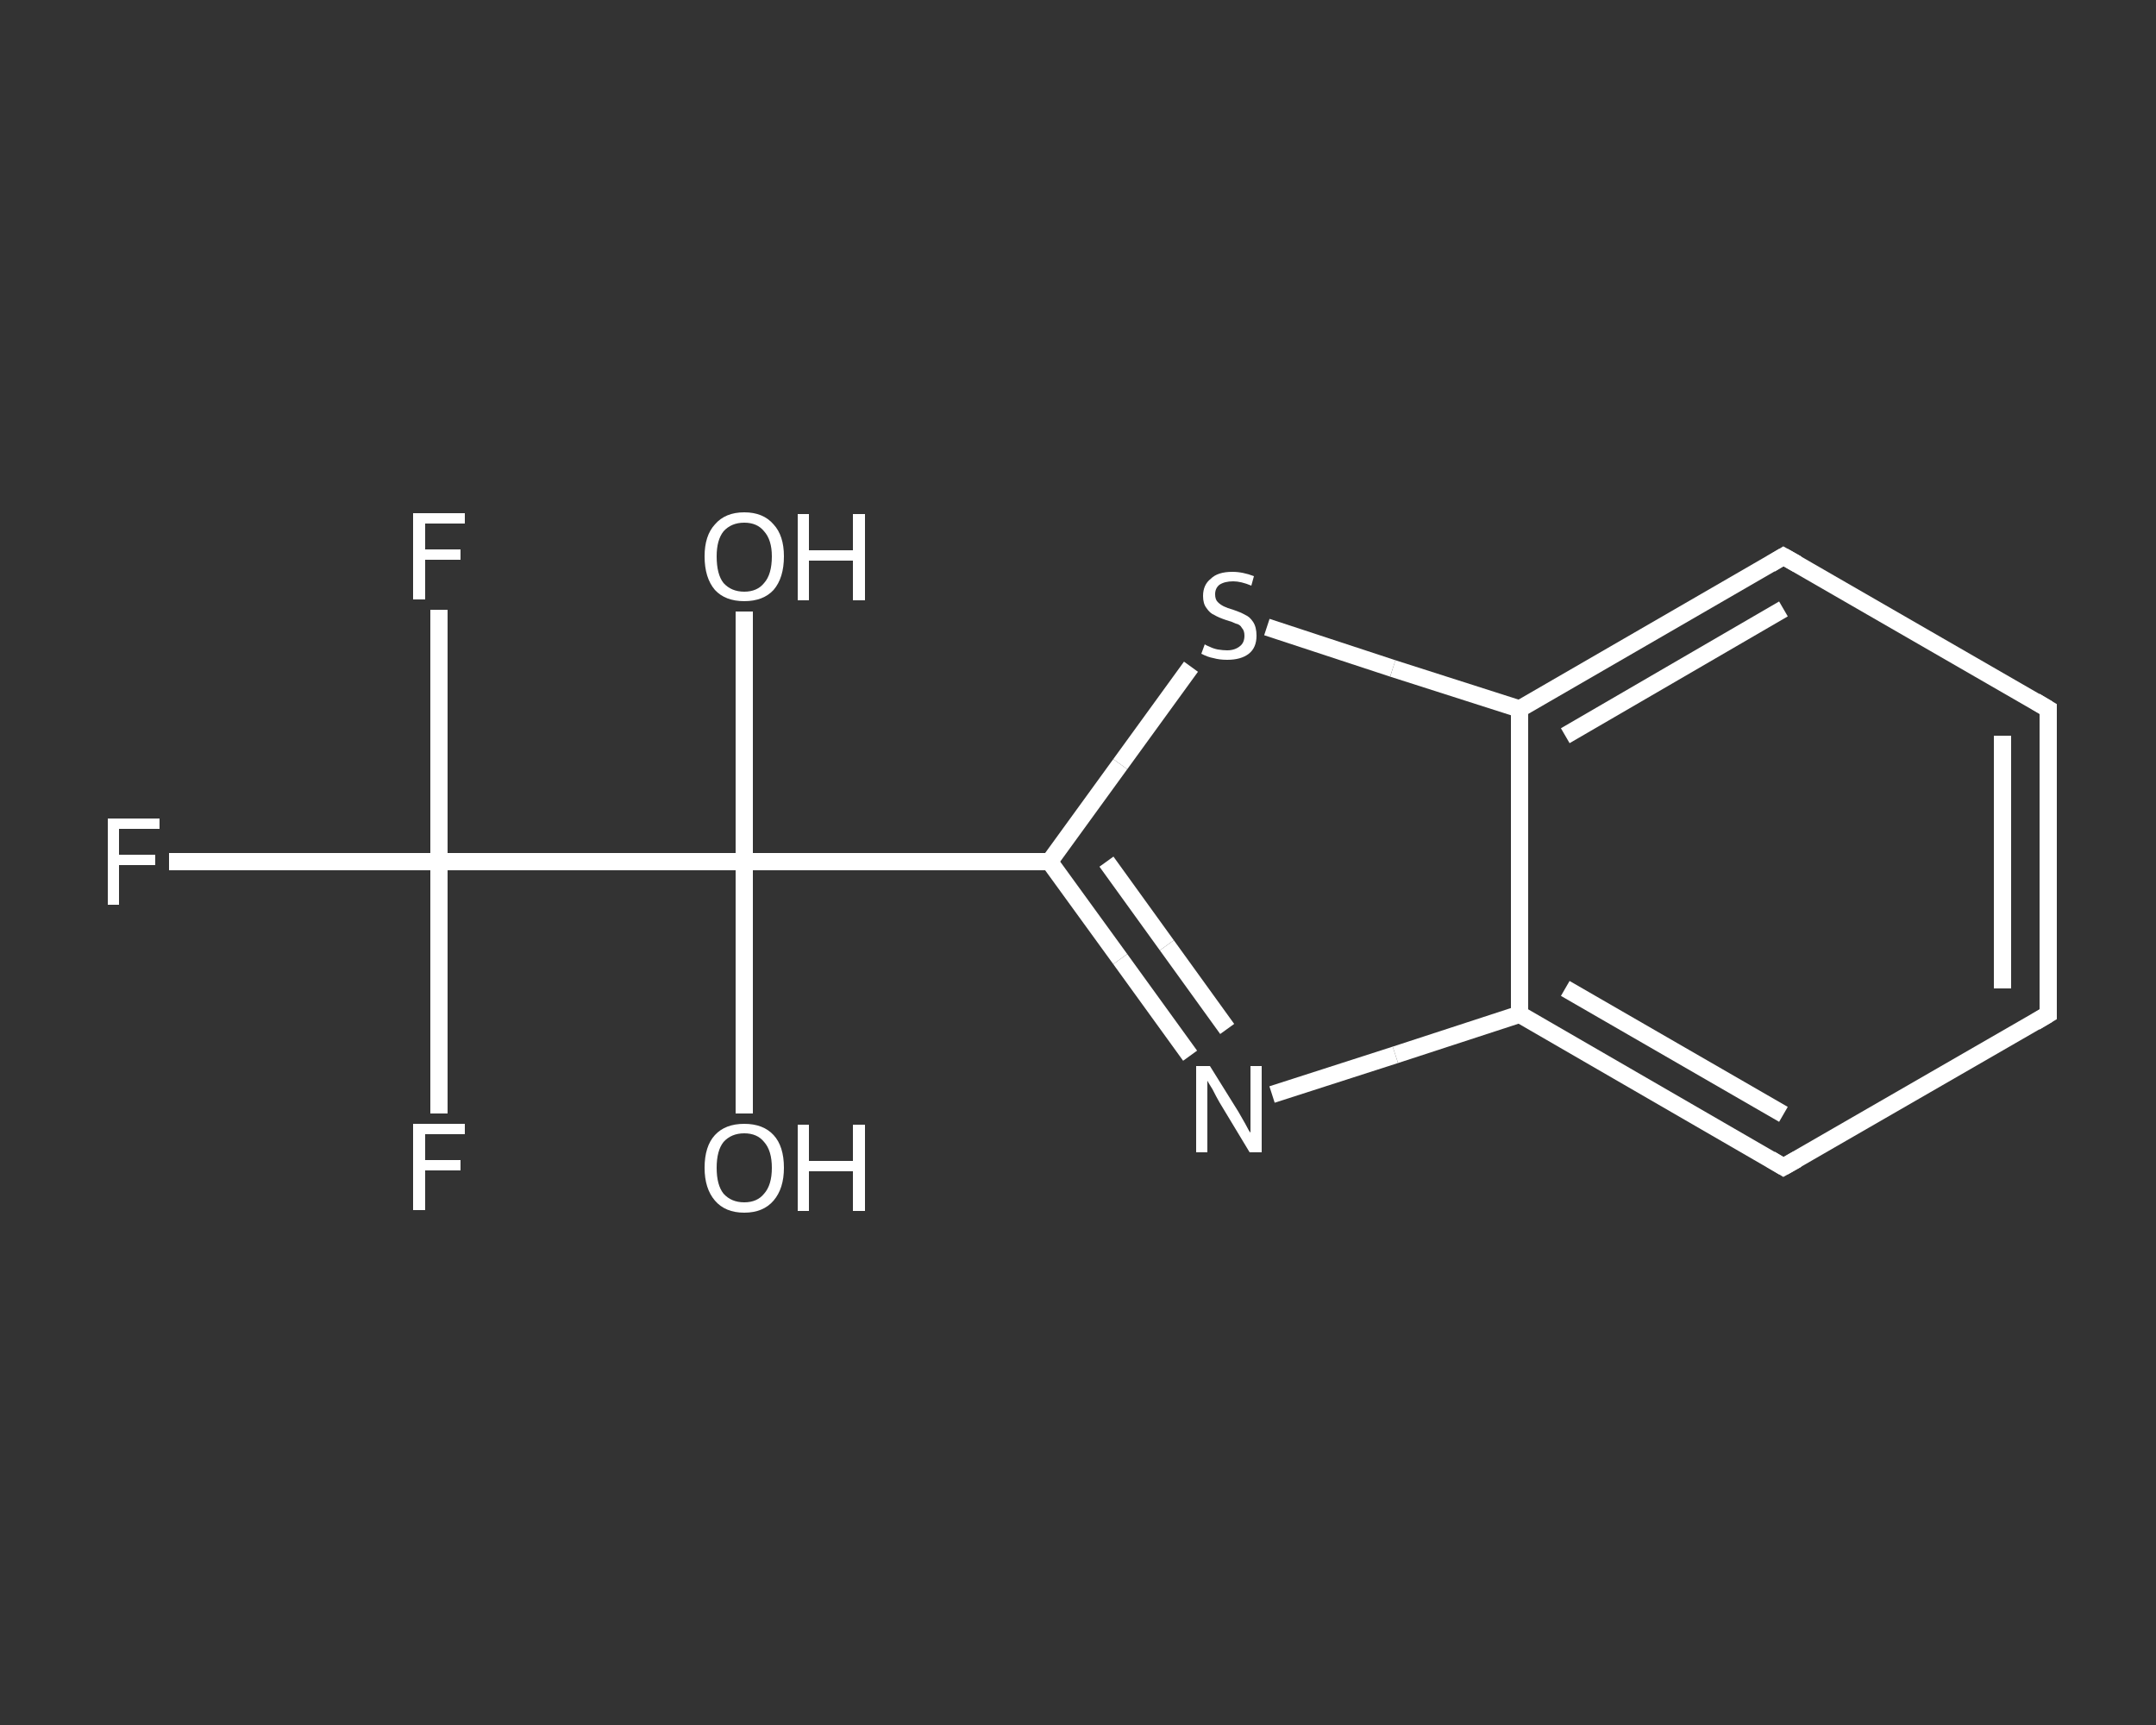 <?xml version='1.0' encoding='iso-8859-1'?>
<svg version='1.1' baseProfile='full'
              xmlns='http://www.w3.org/2000/svg'
                      xmlns:rdkit='http://www.rdkit.org/xml'
                      xmlns:xlink='http://www.w3.org/1999/xlink'
                  xml:space='preserve'
width='250px' height='200px' viewBox='0 0 250 200'>
<rect x="0" y="0" width="250" height="200" fill="#333333" stroke="none"/>
<!-- END OF HEADER -->
<rect style='opacity:1.0;fill:transparent;stroke:none' width='250.0' height='200.0' x='0.0' y='0.0'> </rect>
<path class='bond-0 atom-0 atom-1' d='M 86.3,70.9 L 86.3,85.4' style='fill:none;fill-rule:evenodd;stroke:#FFFFFF;stroke-width:2.0px;stroke-linecap:butt;stroke-linejoin:miter;stroke-opacity:1' />
<path class='bond-0 atom-0 atom-1' d='M 86.3,85.4 L 86.3,99.9' style='fill:none;fill-rule:evenodd;stroke:#FFFFFF;stroke-width:2.0px;stroke-linecap:butt;stroke-linejoin:miter;stroke-opacity:1' />
<path class='bond-1 atom-1 atom-2' d='M 86.3,99.9 L 86.3,114.5' style='fill:none;fill-rule:evenodd;stroke:#FFFFFF;stroke-width:2.0px;stroke-linecap:butt;stroke-linejoin:miter;stroke-opacity:1' />
<path class='bond-1 atom-1 atom-2' d='M 86.3,114.5 L 86.3,129.1' style='fill:none;fill-rule:evenodd;stroke:#FFFFFF;stroke-width:2.0px;stroke-linecap:butt;stroke-linejoin:miter;stroke-opacity:1' />
<path class='bond-2 atom-1 atom-3' d='M 86.3,99.9 L 121.7,99.9' style='fill:none;fill-rule:evenodd;stroke:#FFFFFF;stroke-width:2.0px;stroke-linecap:butt;stroke-linejoin:miter;stroke-opacity:1' />
<path class='bond-3 atom-3 atom-4' d='M 121.7,99.9 L 129.9,111.2' style='fill:none;fill-rule:evenodd;stroke:#FFFFFF;stroke-width:2.0px;stroke-linecap:butt;stroke-linejoin:miter;stroke-opacity:1' />
<path class='bond-3 atom-3 atom-4' d='M 129.9,111.2 L 138.0,122.4' style='fill:none;fill-rule:evenodd;stroke:#FFFFFF;stroke-width:2.0px;stroke-linecap:butt;stroke-linejoin:miter;stroke-opacity:1' />
<path class='bond-3 atom-3 atom-4' d='M 128.3,99.9 L 135.3,109.6' style='fill:none;fill-rule:evenodd;stroke:#FFFFFF;stroke-width:2.0px;stroke-linecap:butt;stroke-linejoin:miter;stroke-opacity:1' />
<path class='bond-3 atom-3 atom-4' d='M 135.3,109.6 L 142.3,119.3' style='fill:none;fill-rule:evenodd;stroke:#FFFFFF;stroke-width:2.0px;stroke-linecap:butt;stroke-linejoin:miter;stroke-opacity:1' />
<path class='bond-4 atom-4 atom-5' d='M 147.5,126.9 L 161.8,122.3' style='fill:none;fill-rule:evenodd;stroke:#FFFFFF;stroke-width:2.0px;stroke-linecap:butt;stroke-linejoin:miter;stroke-opacity:1' />
<path class='bond-4 atom-4 atom-5' d='M 161.8,122.3 L 176.2,117.6' style='fill:none;fill-rule:evenodd;stroke:#FFFFFF;stroke-width:2.0px;stroke-linecap:butt;stroke-linejoin:miter;stroke-opacity:1' />
<path class='bond-5 atom-5 atom-6' d='M 176.2,117.6 L 206.8,135.3' style='fill:none;fill-rule:evenodd;stroke:#FFFFFF;stroke-width:2.0px;stroke-linecap:butt;stroke-linejoin:miter;stroke-opacity:1' />
<path class='bond-5 atom-5 atom-6' d='M 181.5,114.6 L 206.8,129.2' style='fill:none;fill-rule:evenodd;stroke:#FFFFFF;stroke-width:2.0px;stroke-linecap:butt;stroke-linejoin:miter;stroke-opacity:1' />
<path class='bond-6 atom-6 atom-7' d='M 206.8,135.3 L 237.5,117.6' style='fill:none;fill-rule:evenodd;stroke:#FFFFFF;stroke-width:2.0px;stroke-linecap:butt;stroke-linejoin:miter;stroke-opacity:1' />
<path class='bond-7 atom-7 atom-8' d='M 237.5,117.6 L 237.5,82.2' style='fill:none;fill-rule:evenodd;stroke:#FFFFFF;stroke-width:2.0px;stroke-linecap:butt;stroke-linejoin:miter;stroke-opacity:1' />
<path class='bond-7 atom-7 atom-8' d='M 232.2,114.6 L 232.2,85.3' style='fill:none;fill-rule:evenodd;stroke:#FFFFFF;stroke-width:2.0px;stroke-linecap:butt;stroke-linejoin:miter;stroke-opacity:1' />
<path class='bond-8 atom-8 atom-9' d='M 237.5,82.2 L 206.8,64.5' style='fill:none;fill-rule:evenodd;stroke:#FFFFFF;stroke-width:2.0px;stroke-linecap:butt;stroke-linejoin:miter;stroke-opacity:1' />
<path class='bond-9 atom-9 atom-10' d='M 206.8,64.5 L 176.2,82.2' style='fill:none;fill-rule:evenodd;stroke:#FFFFFF;stroke-width:2.0px;stroke-linecap:butt;stroke-linejoin:miter;stroke-opacity:1' />
<path class='bond-9 atom-9 atom-10' d='M 206.8,70.6 L 181.5,85.3' style='fill:none;fill-rule:evenodd;stroke:#FFFFFF;stroke-width:2.0px;stroke-linecap:butt;stroke-linejoin:miter;stroke-opacity:1' />
<path class='bond-10 atom-10 atom-11' d='M 176.2,82.2 L 161.5,77.5' style='fill:none;fill-rule:evenodd;stroke:#FFFFFF;stroke-width:2.0px;stroke-linecap:butt;stroke-linejoin:miter;stroke-opacity:1' />
<path class='bond-10 atom-10 atom-11' d='M 161.5,77.5 L 146.9,72.7' style='fill:none;fill-rule:evenodd;stroke:#FFFFFF;stroke-width:2.0px;stroke-linecap:butt;stroke-linejoin:miter;stroke-opacity:1' />
<path class='bond-11 atom-1 atom-12' d='M 86.3,99.9 L 50.9,99.9' style='fill:none;fill-rule:evenodd;stroke:#FFFFFF;stroke-width:2.0px;stroke-linecap:butt;stroke-linejoin:miter;stroke-opacity:1' />
<path class='bond-12 atom-12 atom-13' d='M 50.9,99.9 L 35.3,99.9' style='fill:none;fill-rule:evenodd;stroke:#FFFFFF;stroke-width:2.0px;stroke-linecap:butt;stroke-linejoin:miter;stroke-opacity:1' />
<path class='bond-12 atom-12 atom-13' d='M 35.3,99.9 L 19.6,99.9' style='fill:none;fill-rule:evenodd;stroke:#FFFFFF;stroke-width:2.0px;stroke-linecap:butt;stroke-linejoin:miter;stroke-opacity:1' />
<path class='bond-13 atom-12 atom-14' d='M 50.9,99.9 L 50.9,114.5' style='fill:none;fill-rule:evenodd;stroke:#FFFFFF;stroke-width:2.0px;stroke-linecap:butt;stroke-linejoin:miter;stroke-opacity:1' />
<path class='bond-13 atom-12 atom-14' d='M 50.9,114.5 L 50.9,129.1' style='fill:none;fill-rule:evenodd;stroke:#FFFFFF;stroke-width:2.0px;stroke-linecap:butt;stroke-linejoin:miter;stroke-opacity:1' />
<path class='bond-14 atom-12 atom-15' d='M 50.9,99.9 L 50.9,85.3' style='fill:none;fill-rule:evenodd;stroke:#FFFFFF;stroke-width:2.0px;stroke-linecap:butt;stroke-linejoin:miter;stroke-opacity:1' />
<path class='bond-14 atom-12 atom-15' d='M 50.9,85.3 L 50.9,70.7' style='fill:none;fill-rule:evenodd;stroke:#FFFFFF;stroke-width:2.0px;stroke-linecap:butt;stroke-linejoin:miter;stroke-opacity:1' />
<path class='bond-15 atom-11 atom-3' d='M 138.1,77.3 L 129.9,88.6' style='fill:none;fill-rule:evenodd;stroke:#FFFFFF;stroke-width:2.0px;stroke-linecap:butt;stroke-linejoin:miter;stroke-opacity:1' />
<path class='bond-15 atom-11 atom-3' d='M 129.9,88.6 L 121.7,99.9' style='fill:none;fill-rule:evenodd;stroke:#FFFFFF;stroke-width:2.0px;stroke-linecap:butt;stroke-linejoin:miter;stroke-opacity:1' />
<path class='bond-16 atom-10 atom-5' d='M 176.2,82.2 L 176.2,117.6' style='fill:none;fill-rule:evenodd;stroke:#FFFFFF;stroke-width:2.0px;stroke-linecap:butt;stroke-linejoin:miter;stroke-opacity:1' />
<path d='M 205.3,134.4 L 206.8,135.3 L 208.4,134.4' style='fill:none;stroke:#FFFFFF;stroke-width:2.0px;stroke-linecap:butt;stroke-linejoin:miter;stroke-opacity:1;' />
<path d='M 236.0,118.5 L 237.5,117.6 L 237.5,115.9' style='fill:none;stroke:#FFFFFF;stroke-width:2.0px;stroke-linecap:butt;stroke-linejoin:miter;stroke-opacity:1;' />
<path d='M 237.5,84.0 L 237.5,82.2 L 236.0,81.3' style='fill:none;stroke:#FFFFFF;stroke-width:2.0px;stroke-linecap:butt;stroke-linejoin:miter;stroke-opacity:1;' />
<path d='M 208.4,65.4 L 206.8,64.5 L 205.3,65.4' style='fill:none;stroke:#FFFFFF;stroke-width:2.0px;stroke-linecap:butt;stroke-linejoin:miter;stroke-opacity:1;' />
<path class='atom-0' d='M 81.7 64.5
Q 81.7 62.1, 82.9 60.8
Q 84.1 59.4, 86.3 59.4
Q 88.5 59.4, 89.7 60.8
Q 90.9 62.1, 90.9 64.5
Q 90.9 67.0, 89.7 68.4
Q 88.5 69.7, 86.3 69.7
Q 84.1 69.7, 82.9 68.4
Q 81.7 67.0, 81.7 64.5
M 86.3 68.6
Q 87.8 68.6, 88.6 67.6
Q 89.5 66.6, 89.5 64.5
Q 89.5 62.6, 88.6 61.6
Q 87.8 60.6, 86.3 60.6
Q 84.8 60.6, 83.9 61.6
Q 83.1 62.6, 83.1 64.5
Q 83.1 66.6, 83.9 67.6
Q 84.8 68.6, 86.3 68.6
' fill='#FFFFFF'/>
<path class='atom-0' d='M 92.5 59.6
L 93.8 59.6
L 93.8 63.8
L 98.9 63.8
L 98.9 59.6
L 100.3 59.6
L 100.3 69.6
L 98.9 69.6
L 98.9 65.0
L 93.8 65.0
L 93.8 69.6
L 92.5 69.6
L 92.5 59.6
' fill='#FFFFFF'/>
<path class='atom-2' d='M 81.7 135.4
Q 81.7 132.9, 82.9 131.6
Q 84.1 130.3, 86.3 130.3
Q 88.5 130.3, 89.7 131.6
Q 90.9 132.9, 90.9 135.4
Q 90.9 137.8, 89.7 139.2
Q 88.5 140.6, 86.3 140.6
Q 84.1 140.6, 82.9 139.2
Q 81.7 137.8, 81.7 135.4
M 86.3 139.4
Q 87.8 139.4, 88.6 138.4
Q 89.5 137.4, 89.5 135.4
Q 89.5 133.4, 88.6 132.4
Q 87.8 131.4, 86.3 131.4
Q 84.8 131.4, 83.9 132.4
Q 83.1 133.4, 83.1 135.4
Q 83.1 137.4, 83.9 138.4
Q 84.8 139.4, 86.3 139.4
' fill='#FFFFFF'/>
<path class='atom-2' d='M 92.5 130.4
L 93.8 130.4
L 93.8 134.6
L 98.9 134.6
L 98.9 130.4
L 100.3 130.4
L 100.3 140.4
L 98.9 140.4
L 98.9 135.8
L 93.8 135.8
L 93.8 140.4
L 92.5 140.4
L 92.5 130.4
' fill='#FFFFFF'/>
<path class='atom-4' d='M 140.3 123.6
L 143.6 128.9
Q 143.9 129.4, 144.4 130.3
Q 144.9 131.3, 145.0 131.3
L 145.0 123.6
L 146.3 123.6
L 146.3 133.6
L 144.9 133.6
L 141.4 127.8
Q 141.0 127.1, 140.6 126.3
Q 140.1 125.5, 140.0 125.3
L 140.0 133.6
L 138.7 133.6
L 138.7 123.6
L 140.3 123.6
' fill='#FFFFFF'/>
<path class='atom-11' d='M 139.7 74.7
Q 139.8 74.8, 140.3 75.0
Q 140.7 75.2, 141.2 75.3
Q 141.8 75.4, 142.3 75.4
Q 143.2 75.4, 143.8 74.9
Q 144.3 74.5, 144.3 73.7
Q 144.3 73.1, 144.0 72.8
Q 143.8 72.4, 143.3 72.3
Q 142.9 72.1, 142.2 71.9
Q 141.3 71.6, 140.8 71.3
Q 140.3 71.1, 139.9 70.5
Q 139.5 70.0, 139.5 69.1
Q 139.5 67.8, 140.4 67.1
Q 141.2 66.3, 142.9 66.3
Q 144.1 66.3, 145.4 66.8
L 145.1 67.9
Q 143.9 67.4, 143.0 67.4
Q 142.0 67.4, 141.4 67.8
Q 140.9 68.2, 140.9 68.9
Q 140.9 69.5, 141.2 69.8
Q 141.5 70.1, 141.9 70.3
Q 142.3 70.5, 143.0 70.7
Q 143.9 71.0, 144.4 71.3
Q 144.9 71.5, 145.3 72.1
Q 145.7 72.7, 145.7 73.7
Q 145.7 75.1, 144.8 75.8
Q 143.9 76.5, 142.3 76.5
Q 141.4 76.5, 140.7 76.3
Q 140.1 76.2, 139.3 75.8
L 139.7 74.7
' fill='#FFFFFF'/>
<path class='atom-13' d='M 12.5 94.9
L 18.5 94.9
L 18.5 96.1
L 13.8 96.1
L 13.8 99.1
L 18.0 99.1
L 18.0 100.3
L 13.8 100.3
L 13.8 104.9
L 12.5 104.9
L 12.5 94.9
' fill='#FFFFFF'/>
<path class='atom-14' d='M 47.9 130.3
L 53.9 130.3
L 53.9 131.5
L 49.3 131.5
L 49.3 134.5
L 53.4 134.5
L 53.4 135.7
L 49.3 135.7
L 49.3 140.3
L 47.9 140.3
L 47.9 130.3
' fill='#FFFFFF'/>
<path class='atom-15' d='M 47.9 59.5
L 53.9 59.5
L 53.9 60.7
L 49.3 60.7
L 49.3 63.7
L 53.4 63.7
L 53.4 64.9
L 49.3 64.9
L 49.3 69.5
L 47.9 69.5
L 47.9 59.5
' fill='#FFFFFF'/>
</svg>
